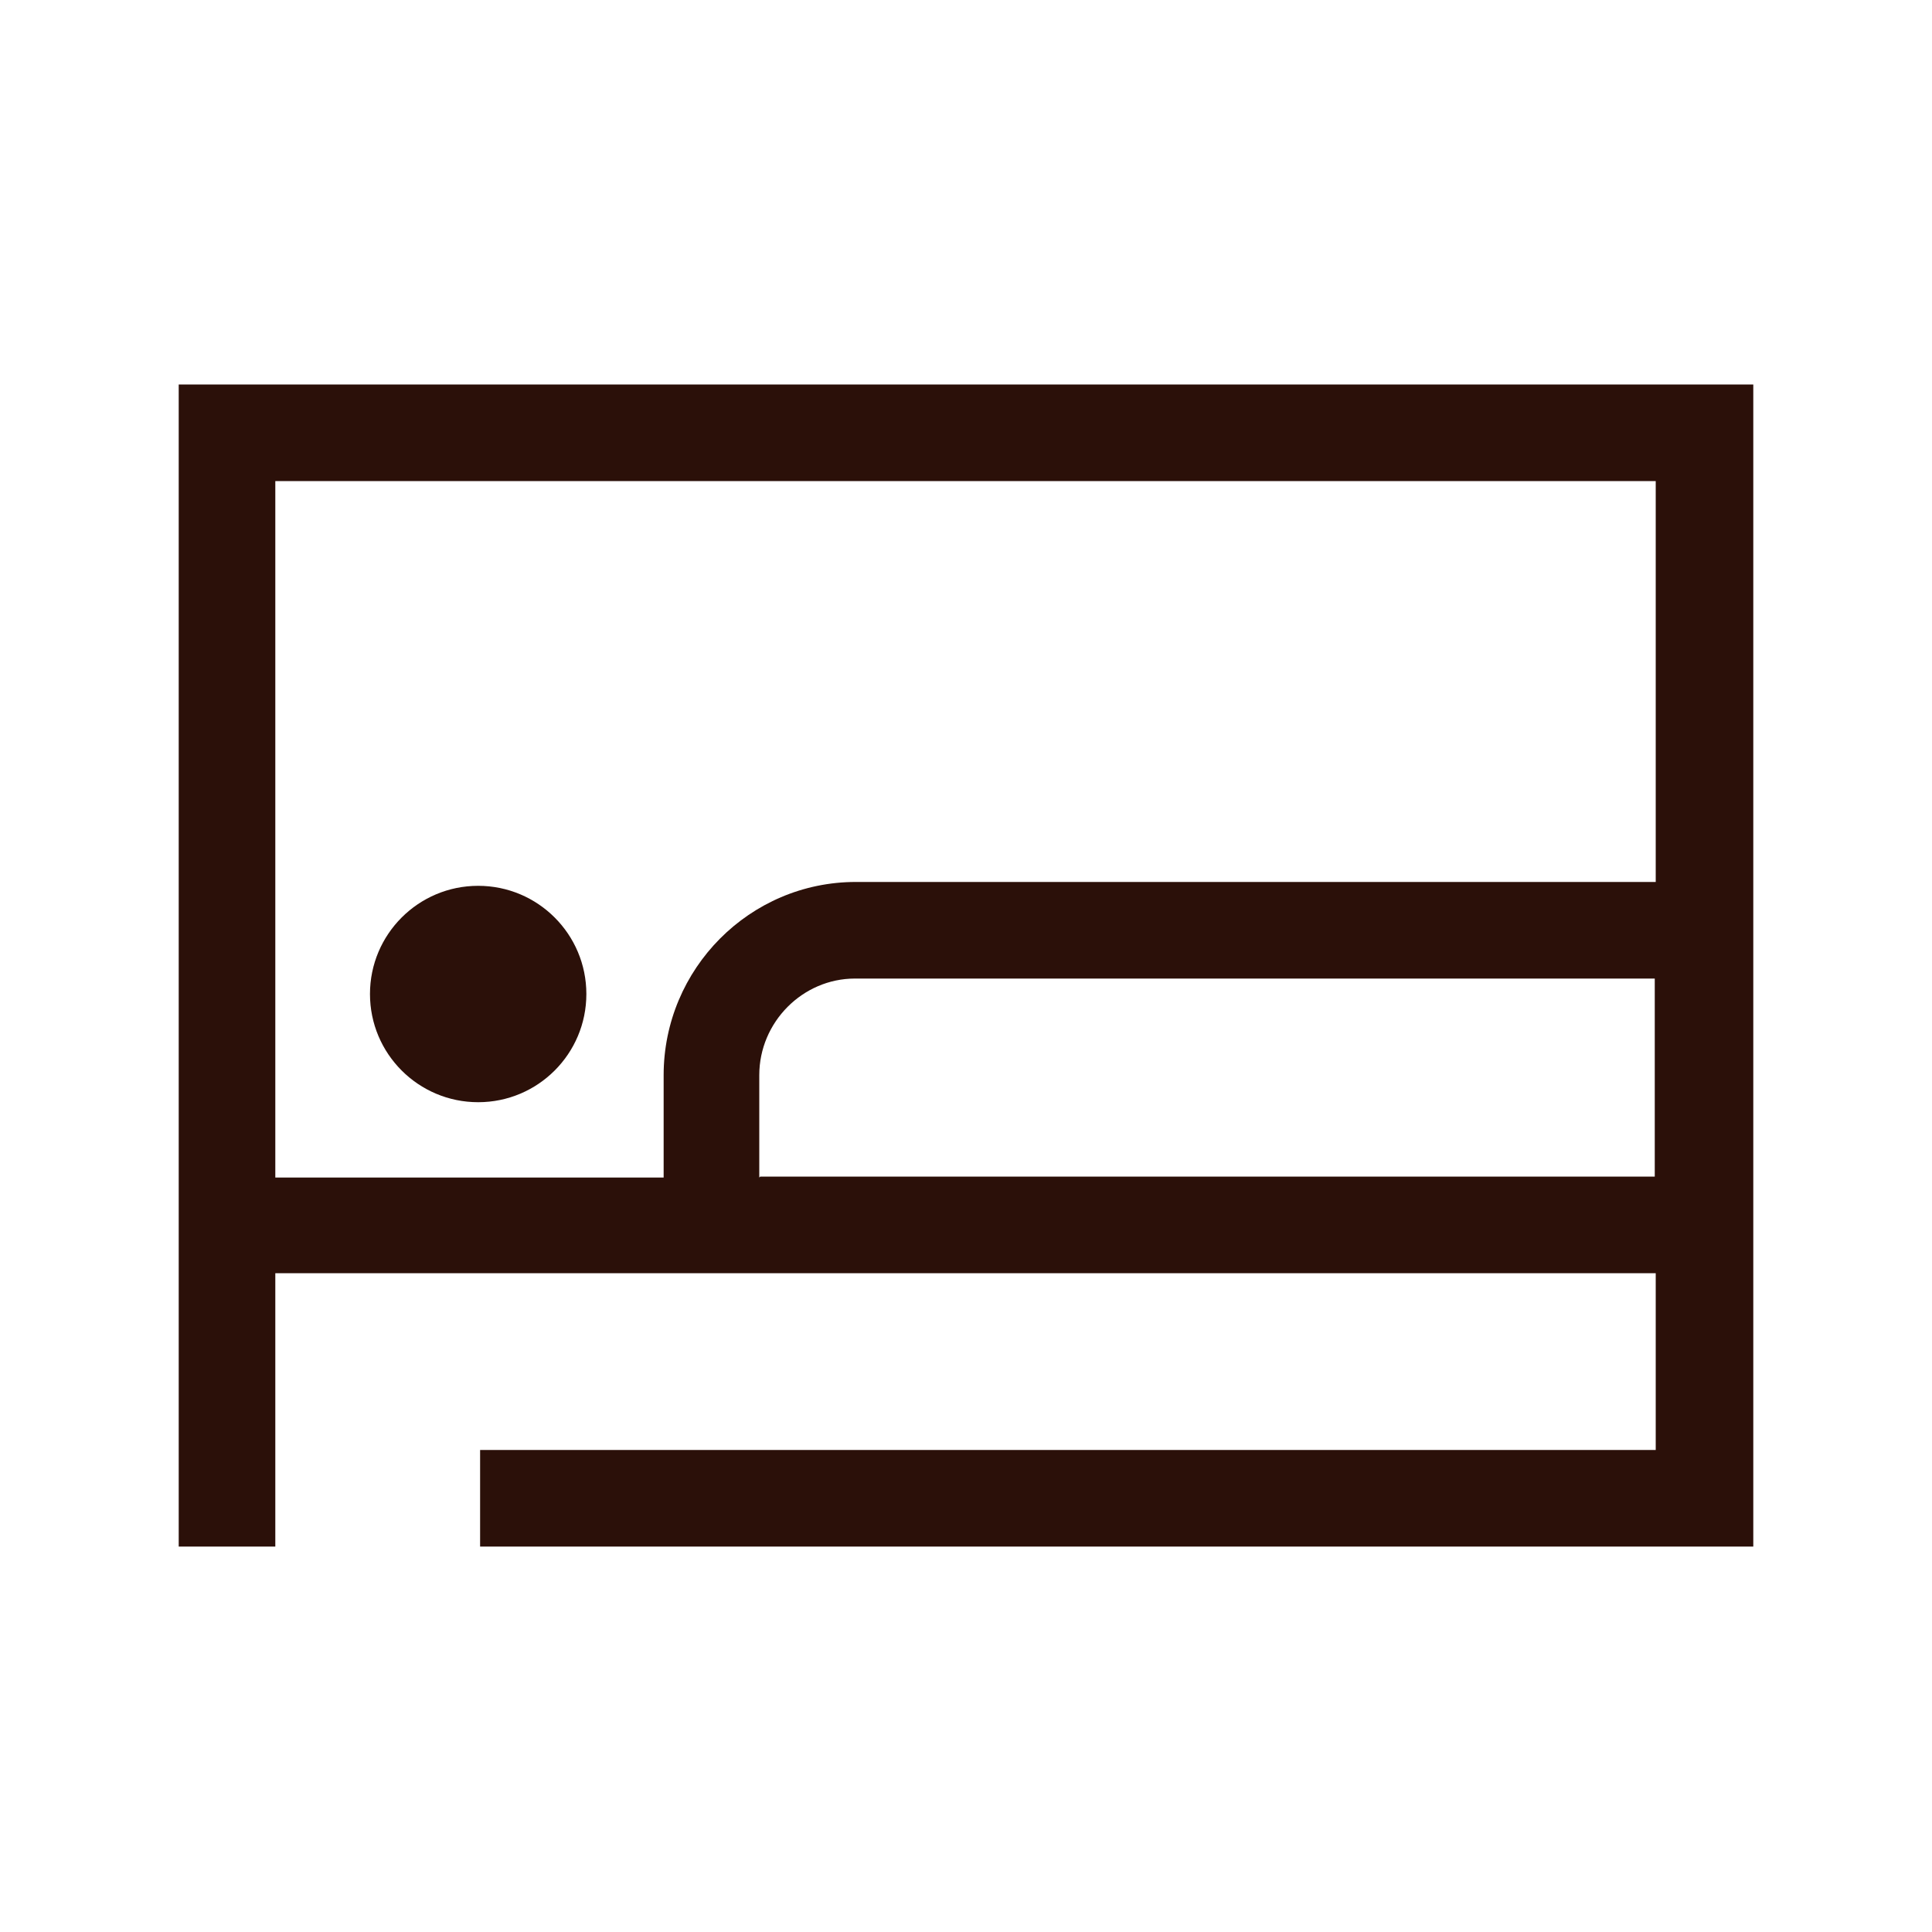 <?xml version="1.0" encoding="UTF-8"?>
<svg id="Laag_1" data-name="Laag 1" xmlns="http://www.w3.org/2000/svg" viewBox="0 0 20 20">
  <defs>
    <style>
      .cls-1 {
        fill: #2b1009;
        stroke-width: 0px;
      }
    </style>
  </defs>
  <circle class="cls-1" cx="4.95" cy="10.29" r="1.12"/>
  <path class="cls-1" d="m1.85,3.98v12.03h1v-2.83h14.29v1.83H4.97v1h13.18V3.98H1.85Zm1,1h14.29v4.15h-8.28c-1.1,0-1.99.9-1.99,2v1.06H2.85v-7.21Zm5.01,7.21v-1.06c0-.55.45-1,.99-1h8.28v2.05H7.87Z"/>
</svg>